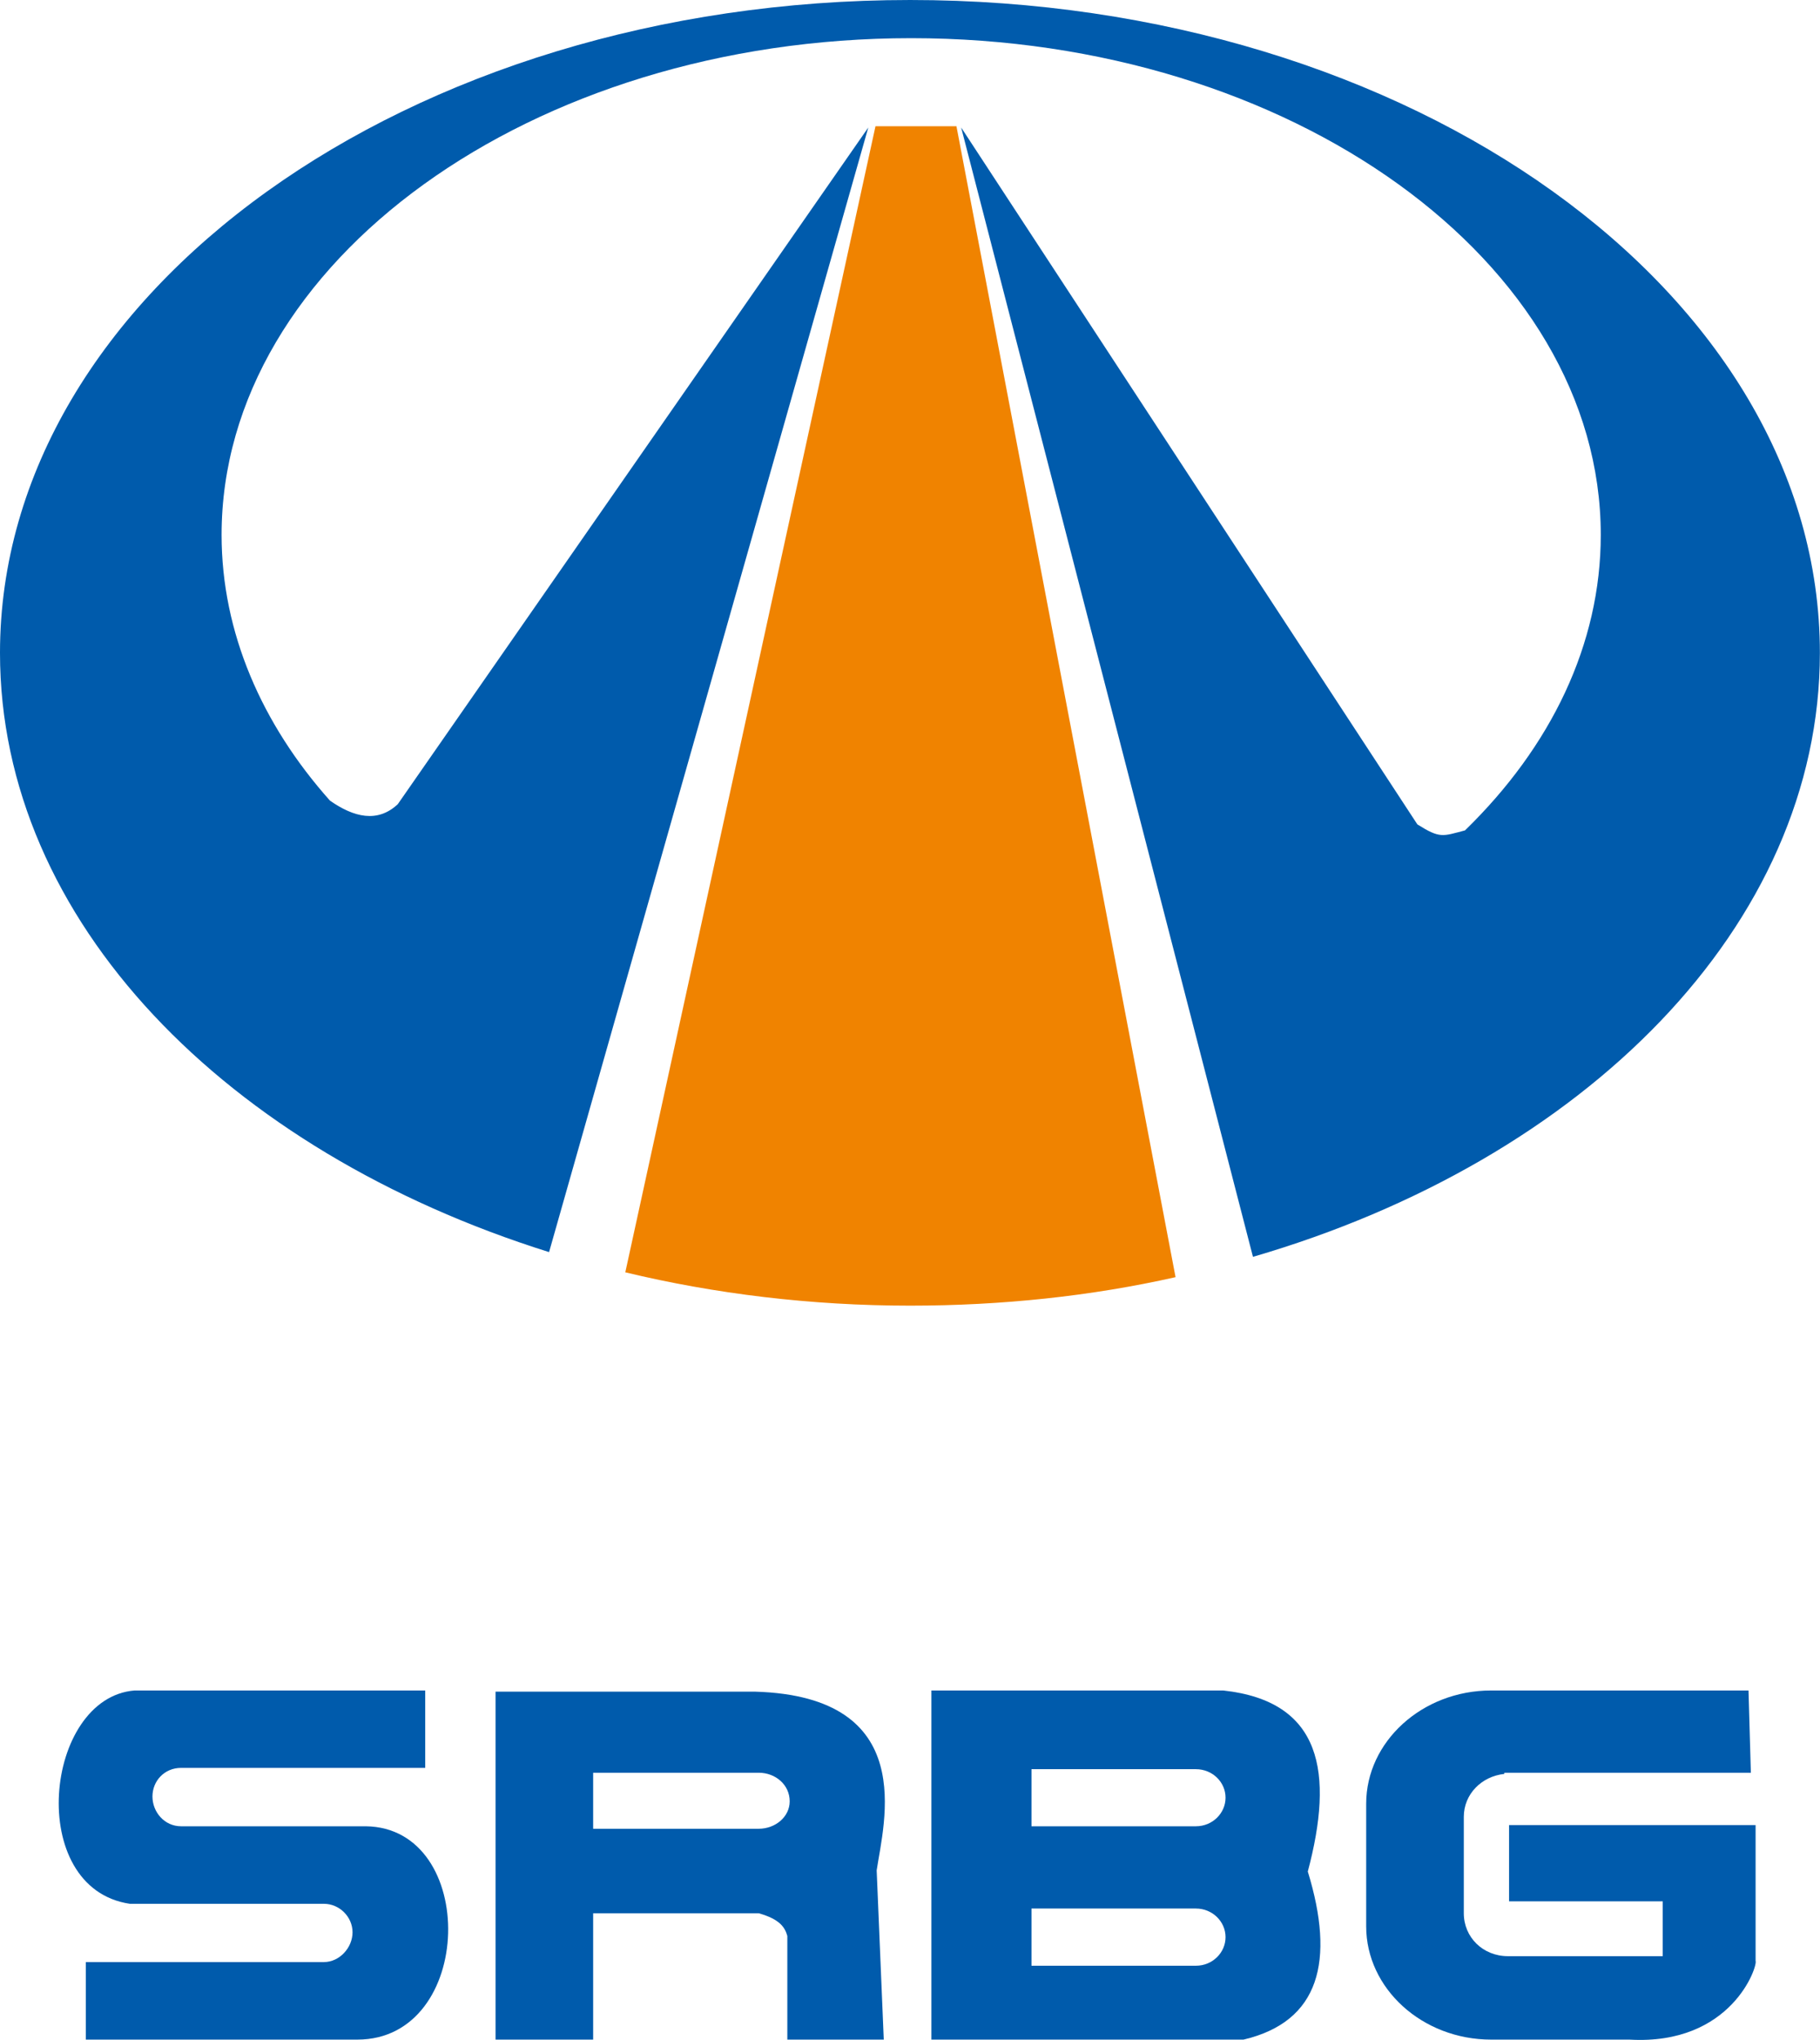 <svg version="1.2" xmlns="http://www.w3.org/2000/svg" viewBox="0 0 1540 1726" width="1540" height="1726"><style>.a{fill:#f08300}.b{fill:#005bac}</style><path fill-rule="evenodd" class="a" d="m994.7 1080.6c-71.5 16.1-147.1 24.1-224.7 24.1-83.7 0-165.3-10-240.9-28.2l211.7-969.7h68.5z"/><path fill-rule="evenodd" class="b" d="m770 0c424.3 0 769.9 248 769.9 552.4 0 230.8-199.5 429.4-479.7 511l-246.9-955.5 386 589.6c19.2 12.1 21.2 10.1 40.3 5.1 72.6-70.6 114.9-157.3 114.9-250 0-230.8-262-420.3-583.5-420.3-321.5 0-583.5 189.5-583.5 420.3 0 82.6 34.2 160.3 91.7 224.8 20.1 14.1 40.3 19.1 57.4 3l398.1-572.5-270.1 951.5c-273.1-85.7-464.6-280.2-464.6-507 0-304.4 345.7-552.4 770-552.4z"/><path fill-rule="evenodd" class="b" d="m302.4 1725.7h-229.8v-65.6h201.5c13.1 0 24.2-12.1 24.2-25.2 0-13.1-11.1-24.1-24.2-24.1h-164.2c-88.7-13.1-72.6-174.4 4-180.5h245.9v65.5h-206.6c-14.1 0-24.2 11.1-24.2 24.2 0 13.1 10.1 25.2 24.2 25.2h156.2c95.7 1 92.7 180.5-7 180.5z"/><path fill-rule="evenodd" class="b" d="m741.8 1582.5l6 143.2h-81.6v-87.7c-2-7.1-6.1-14.1-24.2-19.2h-140.1v106.9h-82.6v-294.4h219.7c139 4.1 108.8 110.9 102.8 151.2zm-73.6-58.4c0-14.1-12.1-24.2-26.2-24.2h-140.1v47.4h140.1c14.1 0 26.2-10.1 26.2-23.2zm487.8 105.8v-103.8c0-52.4 47.3-95.8 105.8-95.8h217.7l2 69.6h-208.6v1c-19.2 2-34.3 17.1-34.3 36.3v81.6c0 20.2 16.1 36.3 37.3 36.3h131v-46.4h-130v-64.5h208.6v114.9c2 4.1-20.1 71.6-106.8 66.6h-116.9c-58.5 0-105.8-43.4-105.8-95.8z"/><path fill-rule="evenodd" class="b" d="m1052.2 1725.7h-264.1v-295.4h246.9c83.7 9.1 93.8 69.6 71.6 153.2 23.2 75.6 10.1 127-54.4 142.2zm-15.2-86.7c0-13.1-11-24.2-25.1-24.2h-139.1v48.4h139.1c14.1 0 25.1-11.1 25.1-24.2zm0-118c0-13.1-11-24.1-25.1-24.1h-139.1v48.3h139.1c14.1 0 25.1-11.1 25.1-24.2z"/></svg>